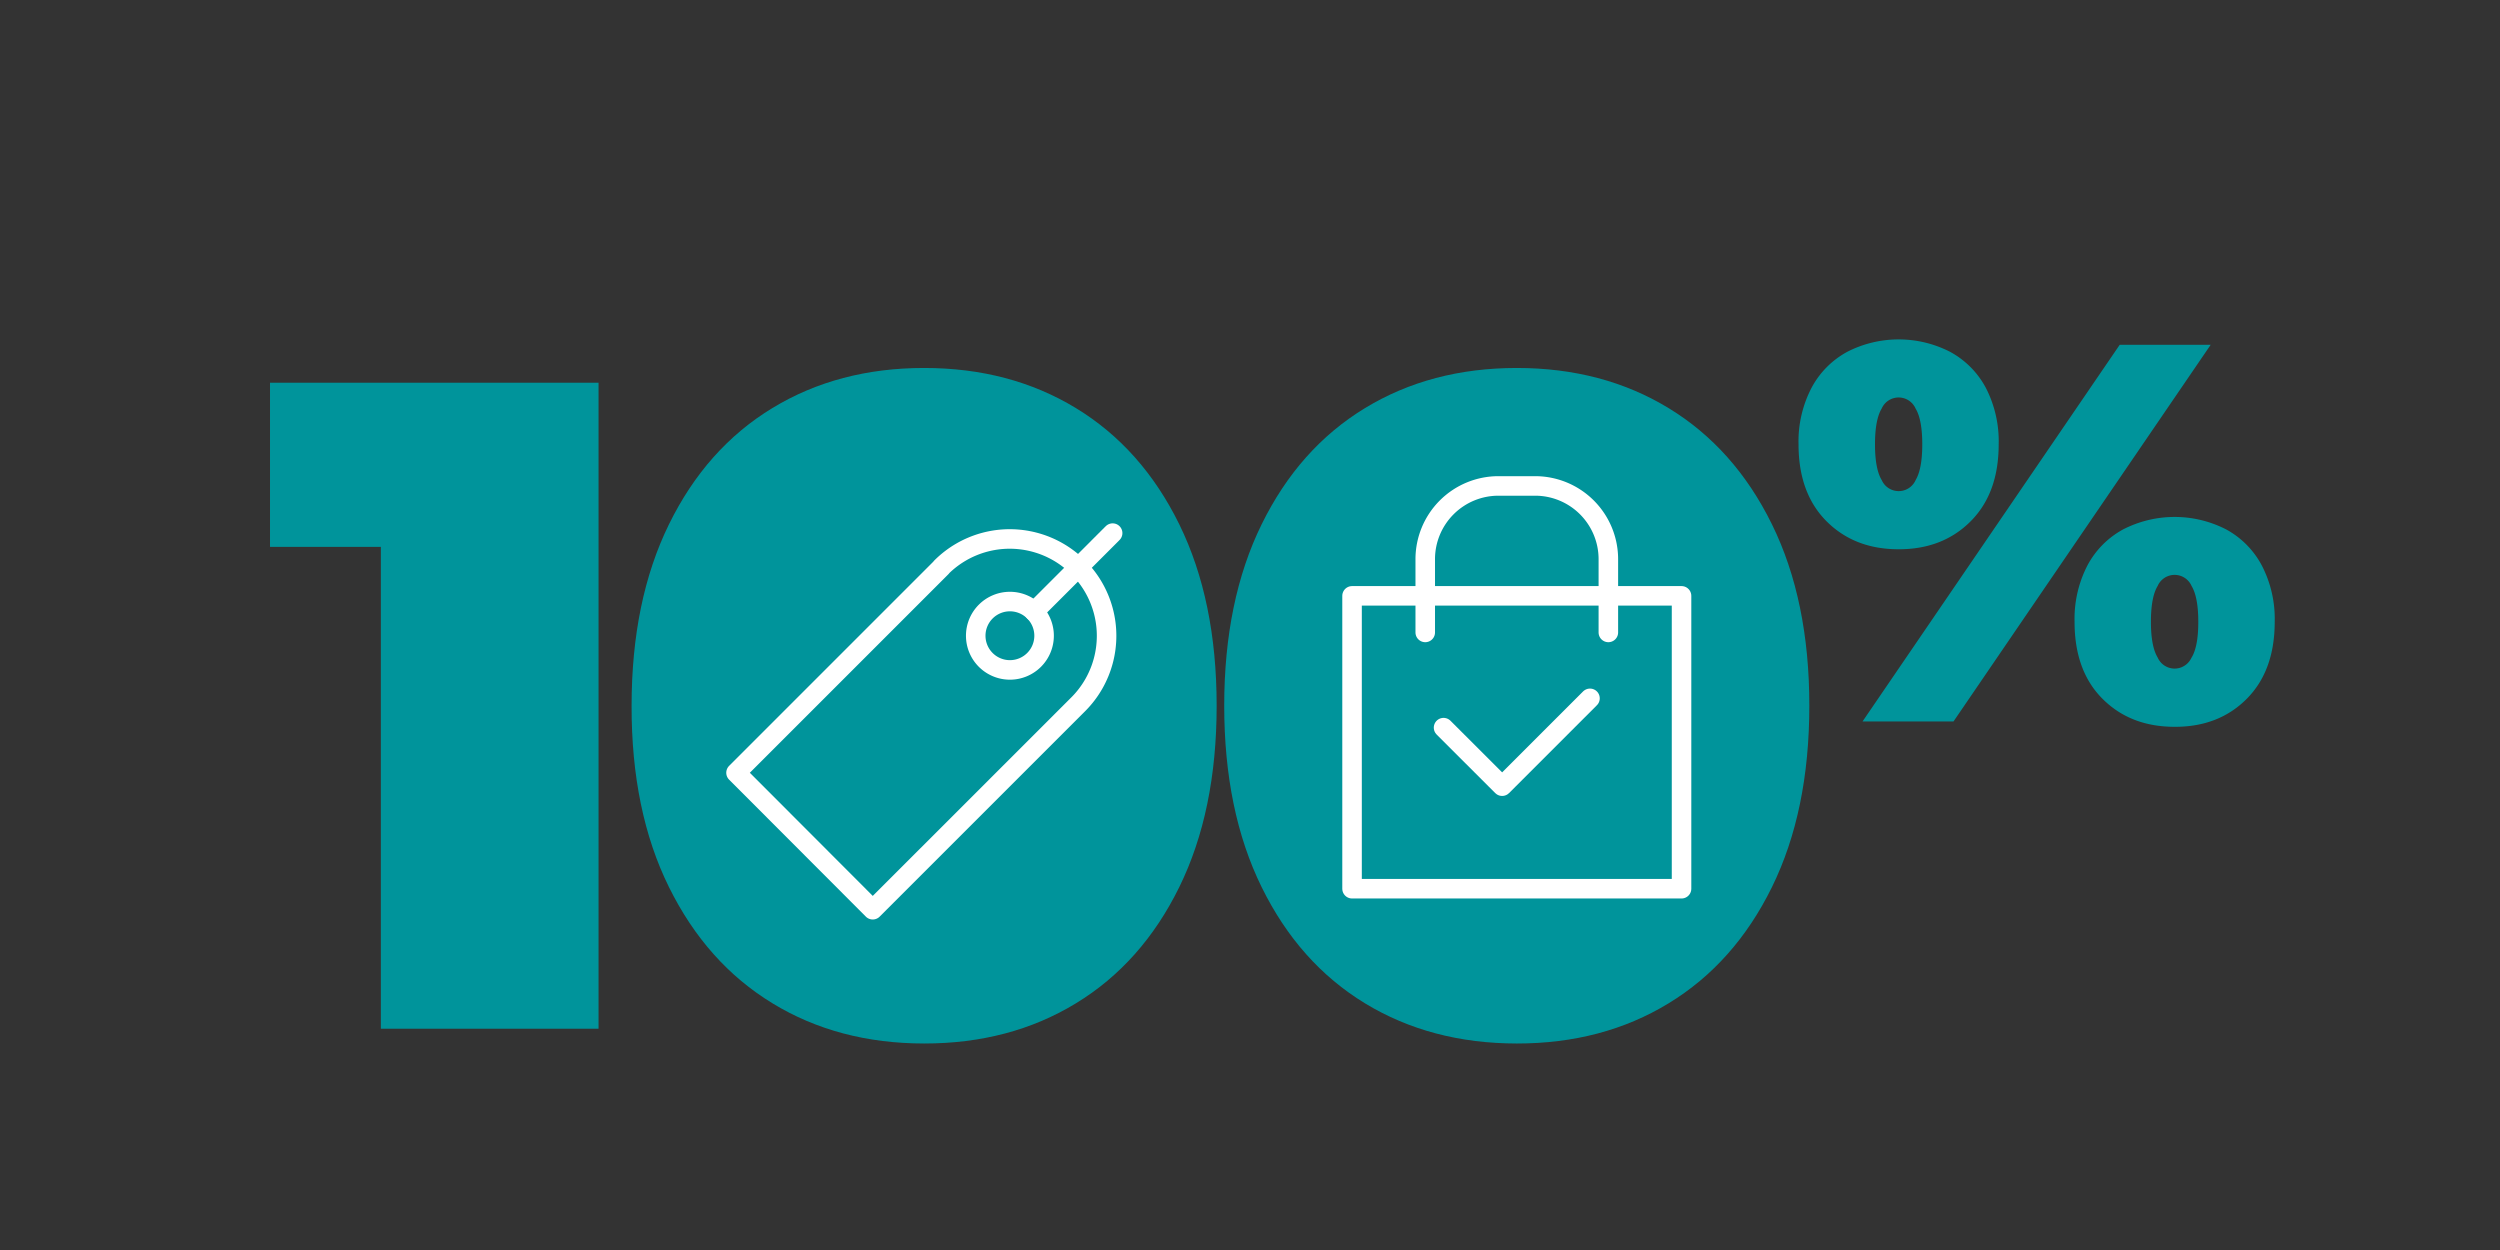 <svg id="Type_copy" data-name="Type copy" xmlns="http://www.w3.org/2000/svg" viewBox="0 0 512 256"><rect x="0" y="0" width="512" height="256" fill="#333333" stroke="none"/><path d="M122.58,78.38v132.3H78V112H55.3V78.38Z" style="fill:#00949b"/><path d="M158.21,205.48Q144.7,197.26,137,181.67t-7.65-37.14q0-21.54,7.65-37.14t21.17-23.81q13.51-8.22,31.09-8.22t31.09,8.22q13.52,8.22,21.17,23.81t7.65,37.14q0,21.56-7.65,37.14t-21.17,23.81q-13.51,8.24-31.09,8.23T158.21,205.48Z" style="fill:#00949b"/><path d="M279.55,205.48q-13.51-8.22-21.17-23.81t-7.66-37.14q0-21.54,7.66-37.14t21.17-23.81q13.5-8.22,31.09-8.22t31.09,8.22q13.51,8.22,21.17,23.81t7.65,37.14q0,21.56-7.65,37.14t-21.17,23.81q-13.51,8.24-31.09,8.23T279.55,205.48Z" style="fill:#00949b"/><path d="M374.07,106.75Q368.34,101,368.34,91A23.74,23.74,0,0,1,371,79.43a18,18,0,0,1,7.32-7.38,23.08,23.08,0,0,1,21.05,0,18,18,0,0,1,7.33,7.38A23.85,23.85,0,0,1,409.33,91q0,10-5.73,15.75t-14.76,5.74Q379.8,112.49,374.07,106.75Zm60.05-36.14h18.63l-52.67,77.14H381.45ZM392.31,98.33c.92-1.51,1.37-4,1.37-7.33s-.45-5.82-1.37-7.33a3.79,3.79,0,0,0-6.94,0Q384,85.94,384,91t1.38,7.33a3.8,3.8,0,0,0,6.94,0Zm38.29,44.79q-5.73-5.73-5.73-15.76a23.85,23.85,0,0,1,2.64-11.57,18,18,0,0,1,7.33-7.38,23.08,23.08,0,0,1,21.05,0,18,18,0,0,1,7.32,7.38,23.74,23.74,0,0,1,2.65,11.57q0,10-5.73,15.76t-14.77,5.73Q436.33,148.85,430.6,143.12Zm18.23-8.43q1.38-2.26,1.38-7.33T448.83,120a3.79,3.79,0,0,0-6.94,0q-1.38,2.27-1.38,7.33t1.38,7.33a3.79,3.79,0,0,0,6.94,0Z" style="fill:#00949b"/><rect x="276.9" y="122.03" width="67.48" height="59.98" style="fill:none;stroke:#fff;stroke-linecap:round;stroke-linejoin:round;stroke-width:4px"/><path d="M291.89,129.52v-15a15,15,0,0,1,15-15h7.5a15,15,0,0,1,15,15v15" style="fill:none;stroke:#fff;stroke-linecap:round;stroke-linejoin:round;stroke-width:4px"/><polyline points="325.63 143.02 307.64 161.01 295.64 149.02" style="fill:none;stroke:#fff;stroke-linecap:round;stroke-linejoin:round;stroke-width:4px"/><path d="M211.79,125.26a7,7,0,1,1-9.92,0A7,7,0,0,1,211.79,125.26Z" style="fill:none;stroke:#fff;stroke-miterlimit:10;stroke-width:4px"/><line x1="211.79" y1="125.26" x2="227.87" y2="109.18" style="fill:none;stroke:#fff;stroke-linecap:round;stroke-linejoin:round;stroke-width:4px"/><path d="M192.81,116.19l-42.07,42.07,28,28.05,42.08-42.07a19.83,19.83,0,1,0-28.05-28.05Z" style="fill:none;stroke:#fff;stroke-linecap:round;stroke-linejoin:round;stroke-width:4px"/></svg>